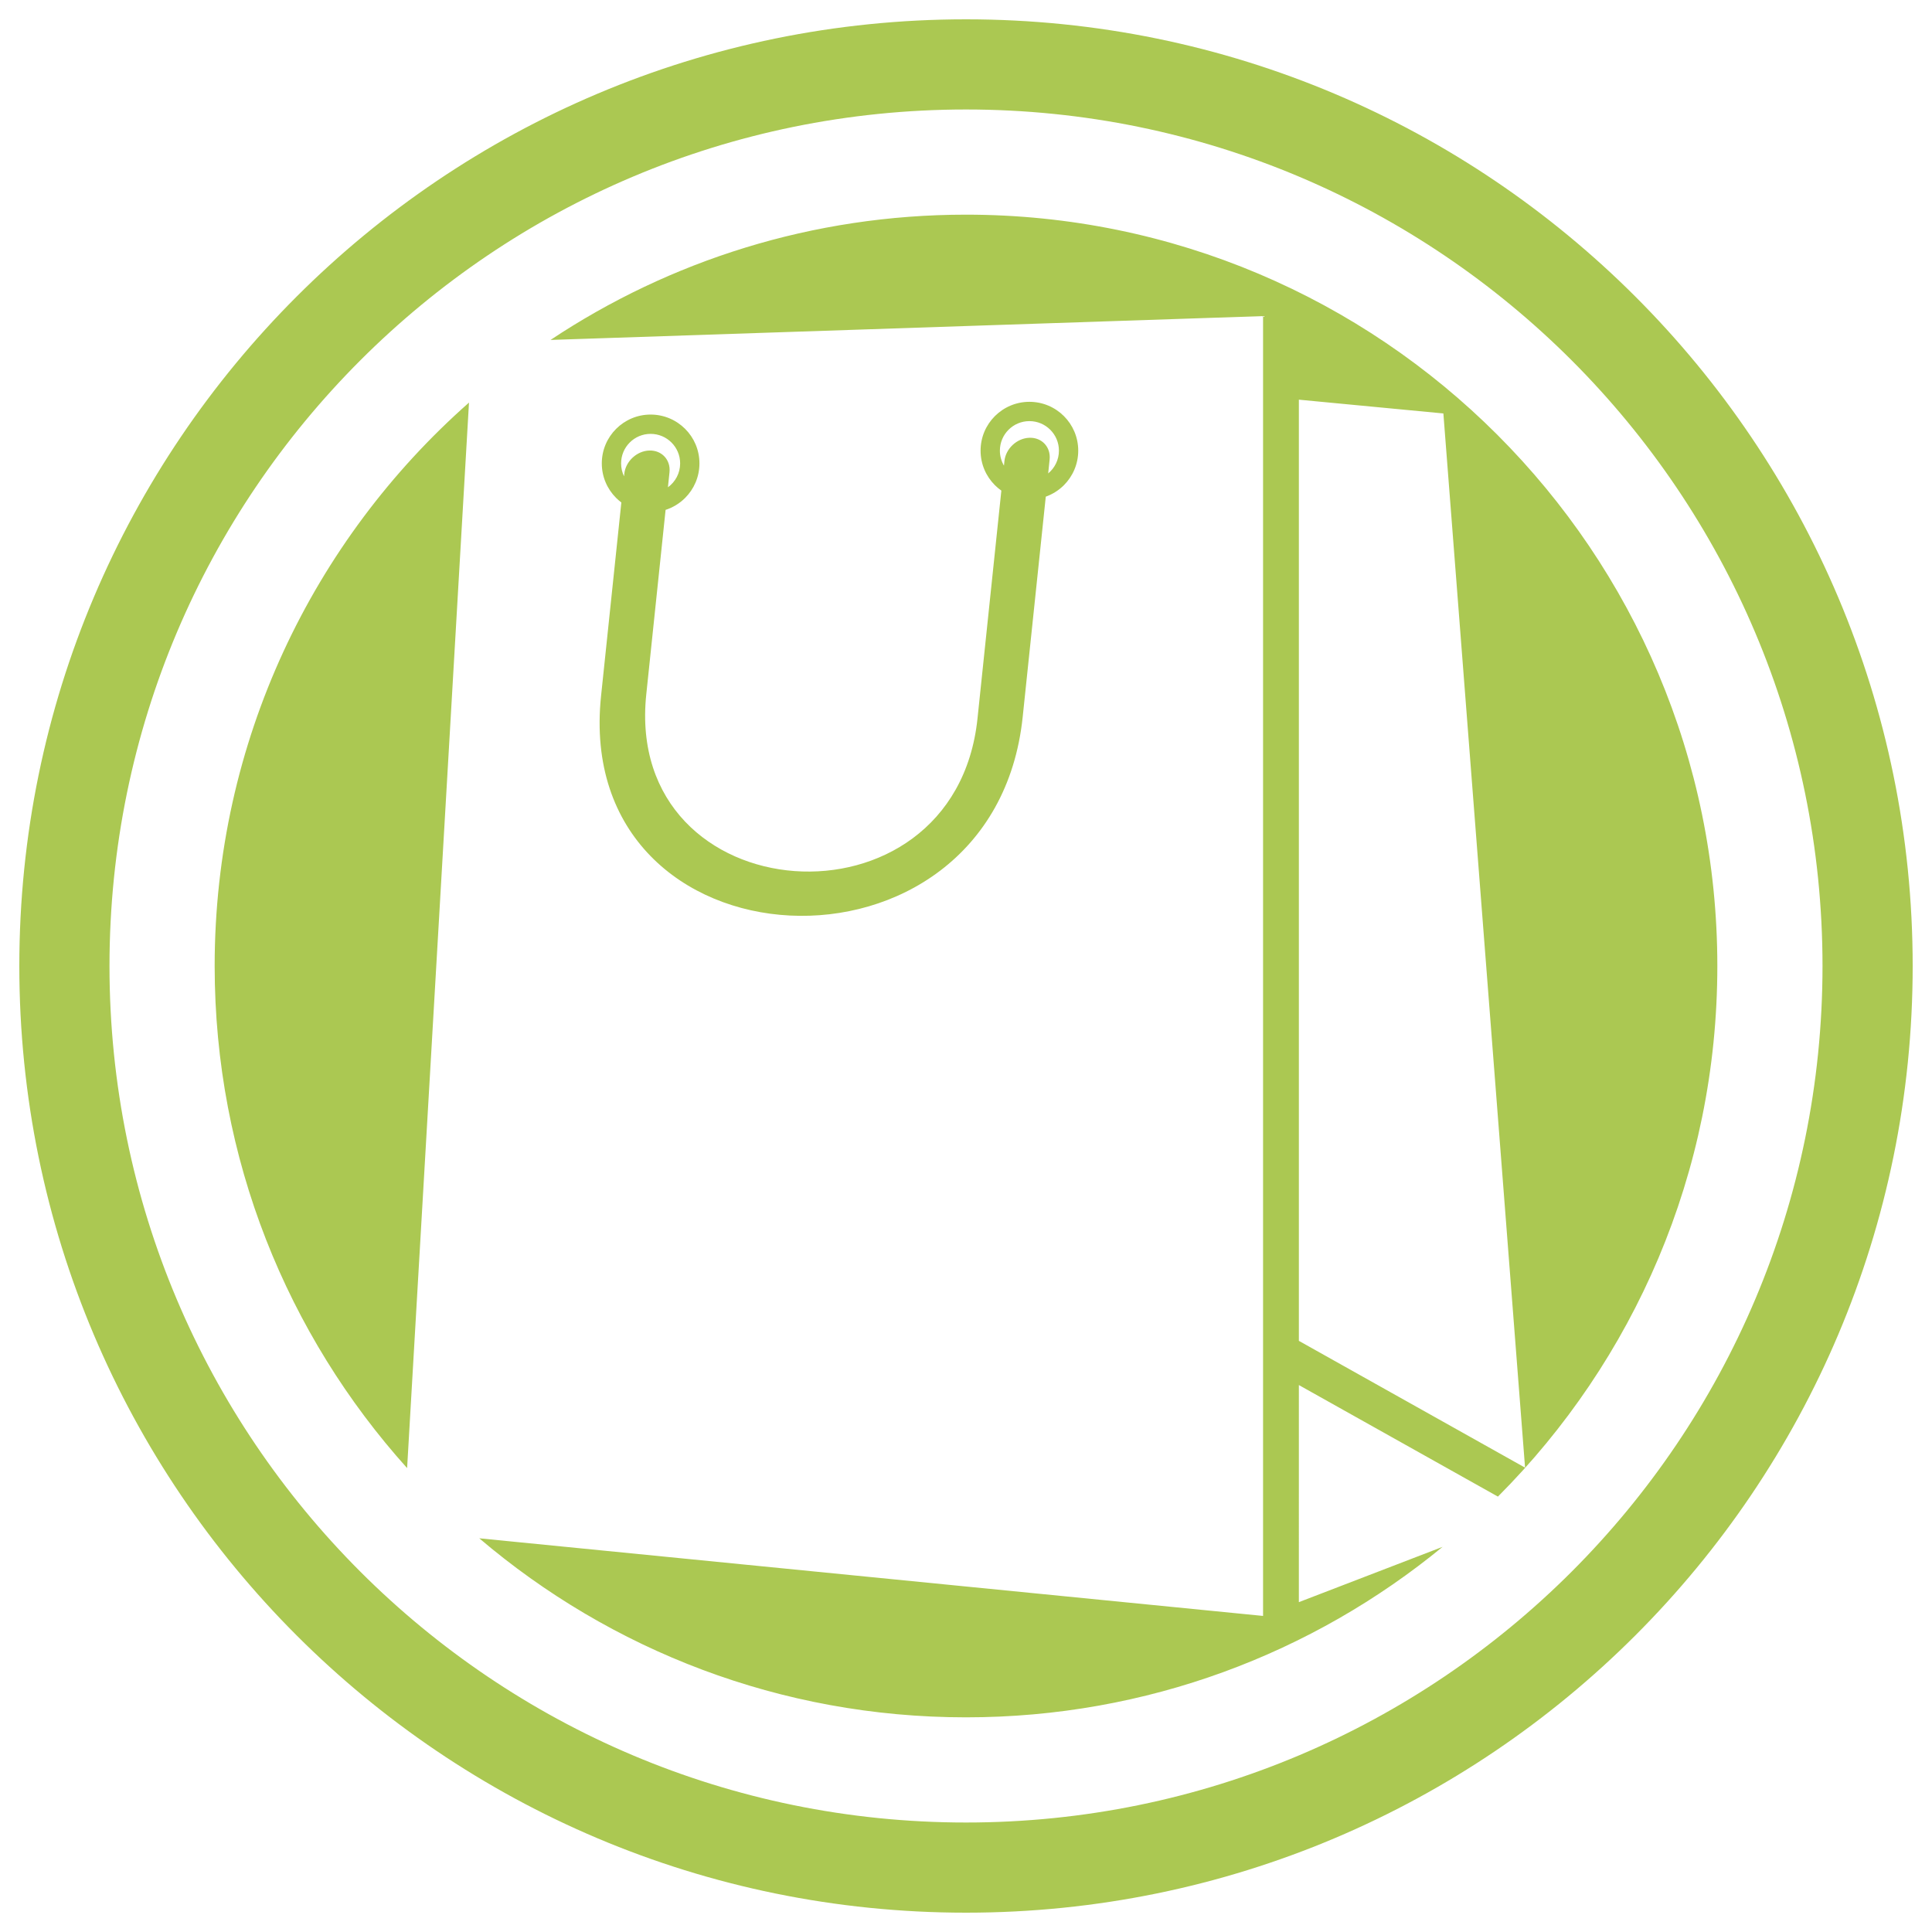 <?xml version="1.0" encoding="utf-8"?>
<!-- Generator: Adobe Illustrator 16.0.0, SVG Export Plug-In . SVG Version: 6.00 Build 0)  -->
<!DOCTYPE svg PUBLIC "-//W3C//DTD SVG 1.1//EN" "http://www.w3.org/Graphics/SVG/1.1/DTD/svg11.dtd">
<svg version="1.1" id="Capa_1" xmlns="http://www.w3.org/2000/svg" xmlns:xlink="http://www.w3.org/1999/xlink" x="0px" y="0px"
	 width="100px" height="100px" viewBox="0 0 100 100" enable-background="new 0 0 100 100" xml:space="preserve">
<path fill-rule="evenodd" clip-rule="evenodd" fill="#ABC852" d="M52.934,37.112l1.195-11.405c0.356-0.127,0.678-0.333,0.94-0.595
	c0.457-0.458,0.74-1.09,0.74-1.787c0-0.698-0.283-1.33-0.74-1.787s-1.089-0.74-1.787-0.74c-0.697,0-1.329,0.283-1.787,0.74
	s-0.74,1.089-0.74,1.787c0,0.697,0.282,1.33,0.74,1.787c0.103,0.103,0.216,0.197,0.335,0.282l-1.235,11.797
	c-1.19,11.361-18.333,10.111-17.144-1.25l1-9.55c0.386-0.125,0.732-0.339,1.012-0.619c0.458-0.458,0.74-1.089,0.74-1.787
	s-0.282-1.33-0.74-1.787c-0.457-0.457-1.089-0.74-1.787-0.74c-0.697,0-1.329,0.283-1.786,0.74c-0.458,0.458-0.741,1.089-0.741,1.787
	s0.283,1.33,0.741,1.787c0.084,0.084,0.175,0.163,0.271,0.235L31.111,36.02C29.6,50.449,51.423,51.543,52.934,37.112z
	 M51.754,23.325c0-0.844,0.685-1.528,1.528-1.528s1.528,0.684,1.528,1.528c0,0.475-0.217,0.898-0.556,1.179l0.074-0.719
	c0.068-0.643-0.401-1.148-1.047-1.126c-0.646,0.021-1.225,0.561-1.292,1.205l-0.024,0.237
	C51.831,23.873,51.754,23.608,51.754,23.325z M32.148,23.985c0-0.844,0.684-1.528,1.527-1.528c0.845,0,1.529,0.684,1.529,1.528
	c0,0.509-0.25,0.959-0.632,1.237l0.081-0.777c0.068-0.644-0.401-1.147-1.047-1.126c-0.646,0.021-1.225,0.561-1.293,1.205
	l-0.013,0.13C32.203,24.452,32.148,24.225,32.148,23.985z M24.275,20.838l-3.203,55.151C14.881,69.102,11.111,59.991,11.111,50
	C11.111,38.387,16.203,27.964,24.275,20.838z M50,11.111c-7.951,0-15.344,2.388-21.504,6.484l36.88-1.234V83.64l-40.569-4.018
	c6.786,5.777,15.582,9.267,25.193,9.267c9.364,0,17.955-3.311,24.668-8.824l-7.439,2.862V71.69l10.303,5.774
	C84.55,70.43,88.889,60.723,88.889,50C88.889,28.522,71.478,11.111,50,11.111z M67.229,69.402V20.687l7.48,0.713l4.228,54.565
	L67.229,69.402z M84.647,15.352C75.78,6.484,63.53,1,50,1S24.219,6.484,15.352,15.352C6.484,24.219,1,36.469,1,50
	c0,13.53,5.484,25.78,14.352,34.647C24.219,93.516,36.47,99,50,99s25.78-5.484,34.647-14.353C93.516,75.78,99,63.53,99,50
	C99,36.469,93.516,24.219,84.647,15.352z M81.349,81.349C73.326,89.371,62.243,94.333,50,94.333
	c-12.242,0-23.326-4.962-31.349-12.984S5.667,62.242,5.667,50c0-12.243,4.962-23.326,12.984-31.349
	C26.674,10.628,37.758,5.667,50,5.667c12.243,0,23.326,4.962,31.349,12.984C89.371,26.674,94.333,37.757,94.333,50
	C94.333,62.242,89.371,73.326,81.349,81.349z"/>
</svg>
